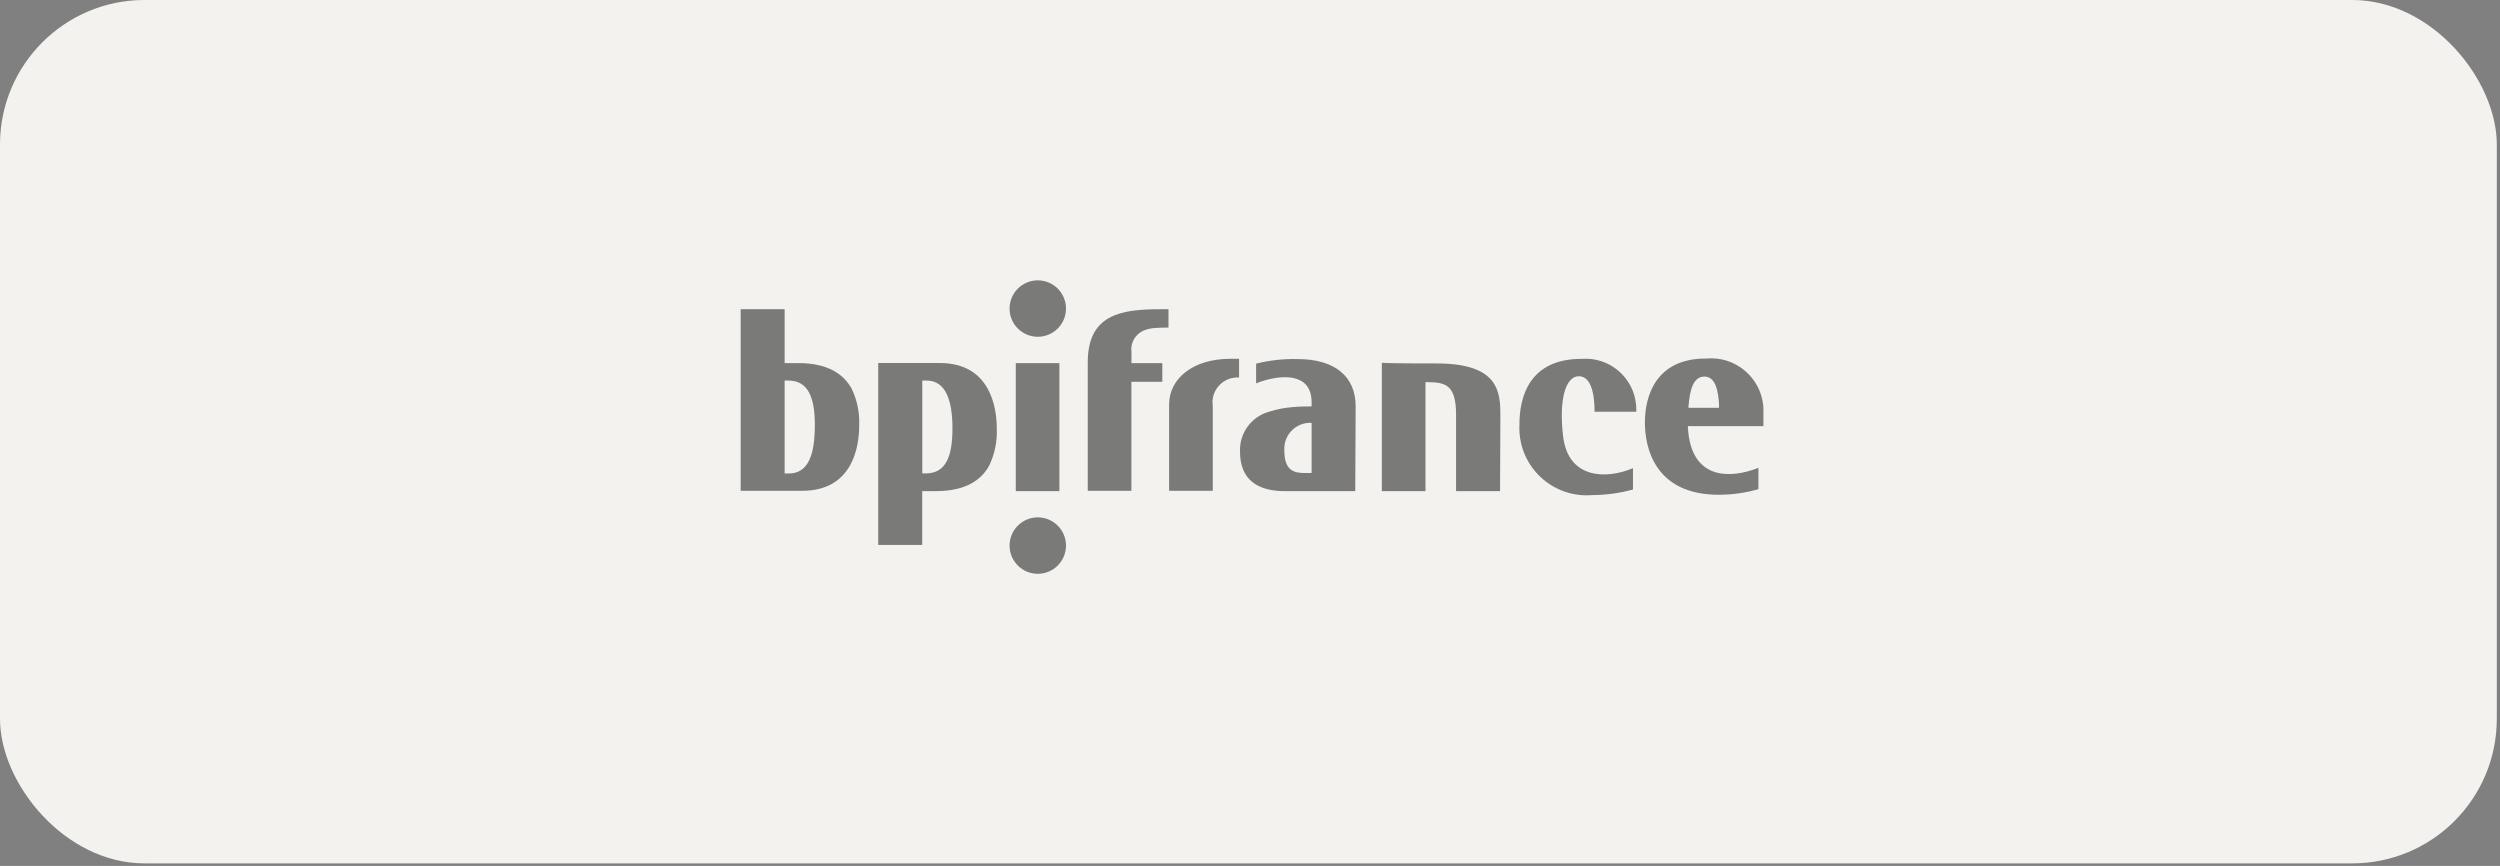 <svg width="179" height="62" viewBox="0 0 179 62" fill="none" xmlns="http://www.w3.org/2000/svg">
<rect x="0" y="0" width="179" height="62" fill="#808080" stroke="none"/>
<rect width="178.771" height="61.818" rx="10.349" fill="#F4F2EE"/>
<g opacity="0.55">
<path d="M113.044 26.939C112.08 26.939 111.612 28.655 111.916 31.216C112.268 34.321 115.04 34.321 116.921 33.52V35.049C115.971 35.309 114.992 35.444 114.008 35.449C111.352 35.666 109.018 33.694 108.801 31.037C108.782 30.825 108.782 30.613 108.791 30.396C108.791 28.419 109.495 25.695 113.232 25.695C115.238 25.535 116.993 27.03 117.147 29.036C117.157 29.186 117.162 29.33 117.157 29.48H114.172C114.172 28.115 113.888 26.939 113.044 26.939ZM126.256 30.512H120.851V30.56C121.039 34.393 123.879 34.297 125.904 33.496V35.025C124.983 35.29 124.023 35.425 123.064 35.425C118.459 35.425 117.774 32.016 117.774 30.256C117.774 28.236 118.642 25.651 122.172 25.671C124.236 25.482 126.063 27.006 126.251 29.07C126.266 29.239 126.27 29.402 126.261 29.571V30.516L126.256 30.512ZM123.083 29.171V28.983C123.035 28.043 122.847 26.963 122.046 26.963C121.246 26.963 120.99 27.879 120.894 29.128V29.2H123.078V29.176L123.083 29.171ZM97.036 35.165H91.982C90.126 35.165 88.785 34.412 88.785 32.344C88.728 31.018 89.596 29.822 90.878 29.475C91.428 29.301 91.997 29.19 92.571 29.147C93.111 29.099 93.559 29.099 93.863 29.099H93.911V28.814C93.911 26.649 91.746 26.886 90.55 27.238C90.343 27.295 90.14 27.368 89.938 27.45V26.037C90.907 25.796 91.9 25.685 92.898 25.709C95.603 25.709 97.065 26.977 97.065 29.094L97.036 35.165ZM93.911 33.872V30.275H93.863C92.836 30.246 91.982 31.056 91.958 32.079C91.958 32.136 91.958 32.194 91.958 32.247C91.958 33.704 92.662 33.848 93.347 33.868H93.911V33.872ZM75.853 25.998V35.165H72.729V25.998H75.853ZM88.713 27.03C87.73 26.968 86.881 27.715 86.818 28.694C86.808 28.814 86.818 28.93 86.833 29.05V35.141H83.708V28.959C83.708 27.102 85.425 25.69 88.082 25.69H88.718V27.03H88.713ZM83.665 22.141V23.457C83.361 23.457 83.052 23.457 82.749 23.481C82.45 23.496 82.156 23.558 81.881 23.669C81.273 23.935 80.921 24.566 81.013 25.222V25.998H83.221V27.339H81.008V35.141H77.883V25.95C77.883 22.541 80.212 22.141 83.052 22.141H83.665ZM107.403 35.165H104.254V29.668C104.254 27.503 103.429 27.387 102.277 27.363H102.065V35.165H98.94V25.974C99.201 25.998 100.044 26.022 102.865 26.022C107.403 26.022 107.427 28.139 107.427 29.832L107.403 35.165ZM74.305 24.113C73.187 24.113 72.285 23.206 72.285 22.093C72.285 20.979 73.192 20.072 74.305 20.072C75.424 20.072 76.326 20.979 76.326 22.093C76.326 23.206 75.424 24.113 74.305 24.113Z" fill="#151919"/>
<path d="M74.305 41.084C73.187 41.084 72.285 40.177 72.285 39.063C72.285 37.949 73.192 37.043 74.305 37.043C75.419 37.043 76.326 37.949 76.326 39.063C76.326 40.177 75.424 41.084 74.305 41.084Z" fill="#151919"/>
<path d="M53.031 35.164V22.141H56.18V25.998H57.168C59.353 25.998 60.438 26.847 60.978 27.83C61.378 28.655 61.561 29.571 61.518 30.487C61.518 31.943 61.069 35.14 57.448 35.14H53.031V35.164ZM58.345 30.463C58.345 28.467 57.872 27.247 56.44 27.247H56.18V33.901H56.484C57.872 33.901 58.34 32.561 58.34 30.468M71.369 30.675C71.412 31.591 71.224 32.503 70.829 33.332C70.289 34.321 69.209 35.164 67.019 35.164H66.031V39.017H62.882V25.993H67.299C70.92 25.993 71.369 29.209 71.369 30.671M66.036 27.242V33.896H66.291C67.723 33.896 68.196 32.676 68.196 30.68C68.196 28.684 67.723 27.247 66.34 27.247H66.041L66.036 27.242Z" fill="#151919"/>
</g>
</svg>
